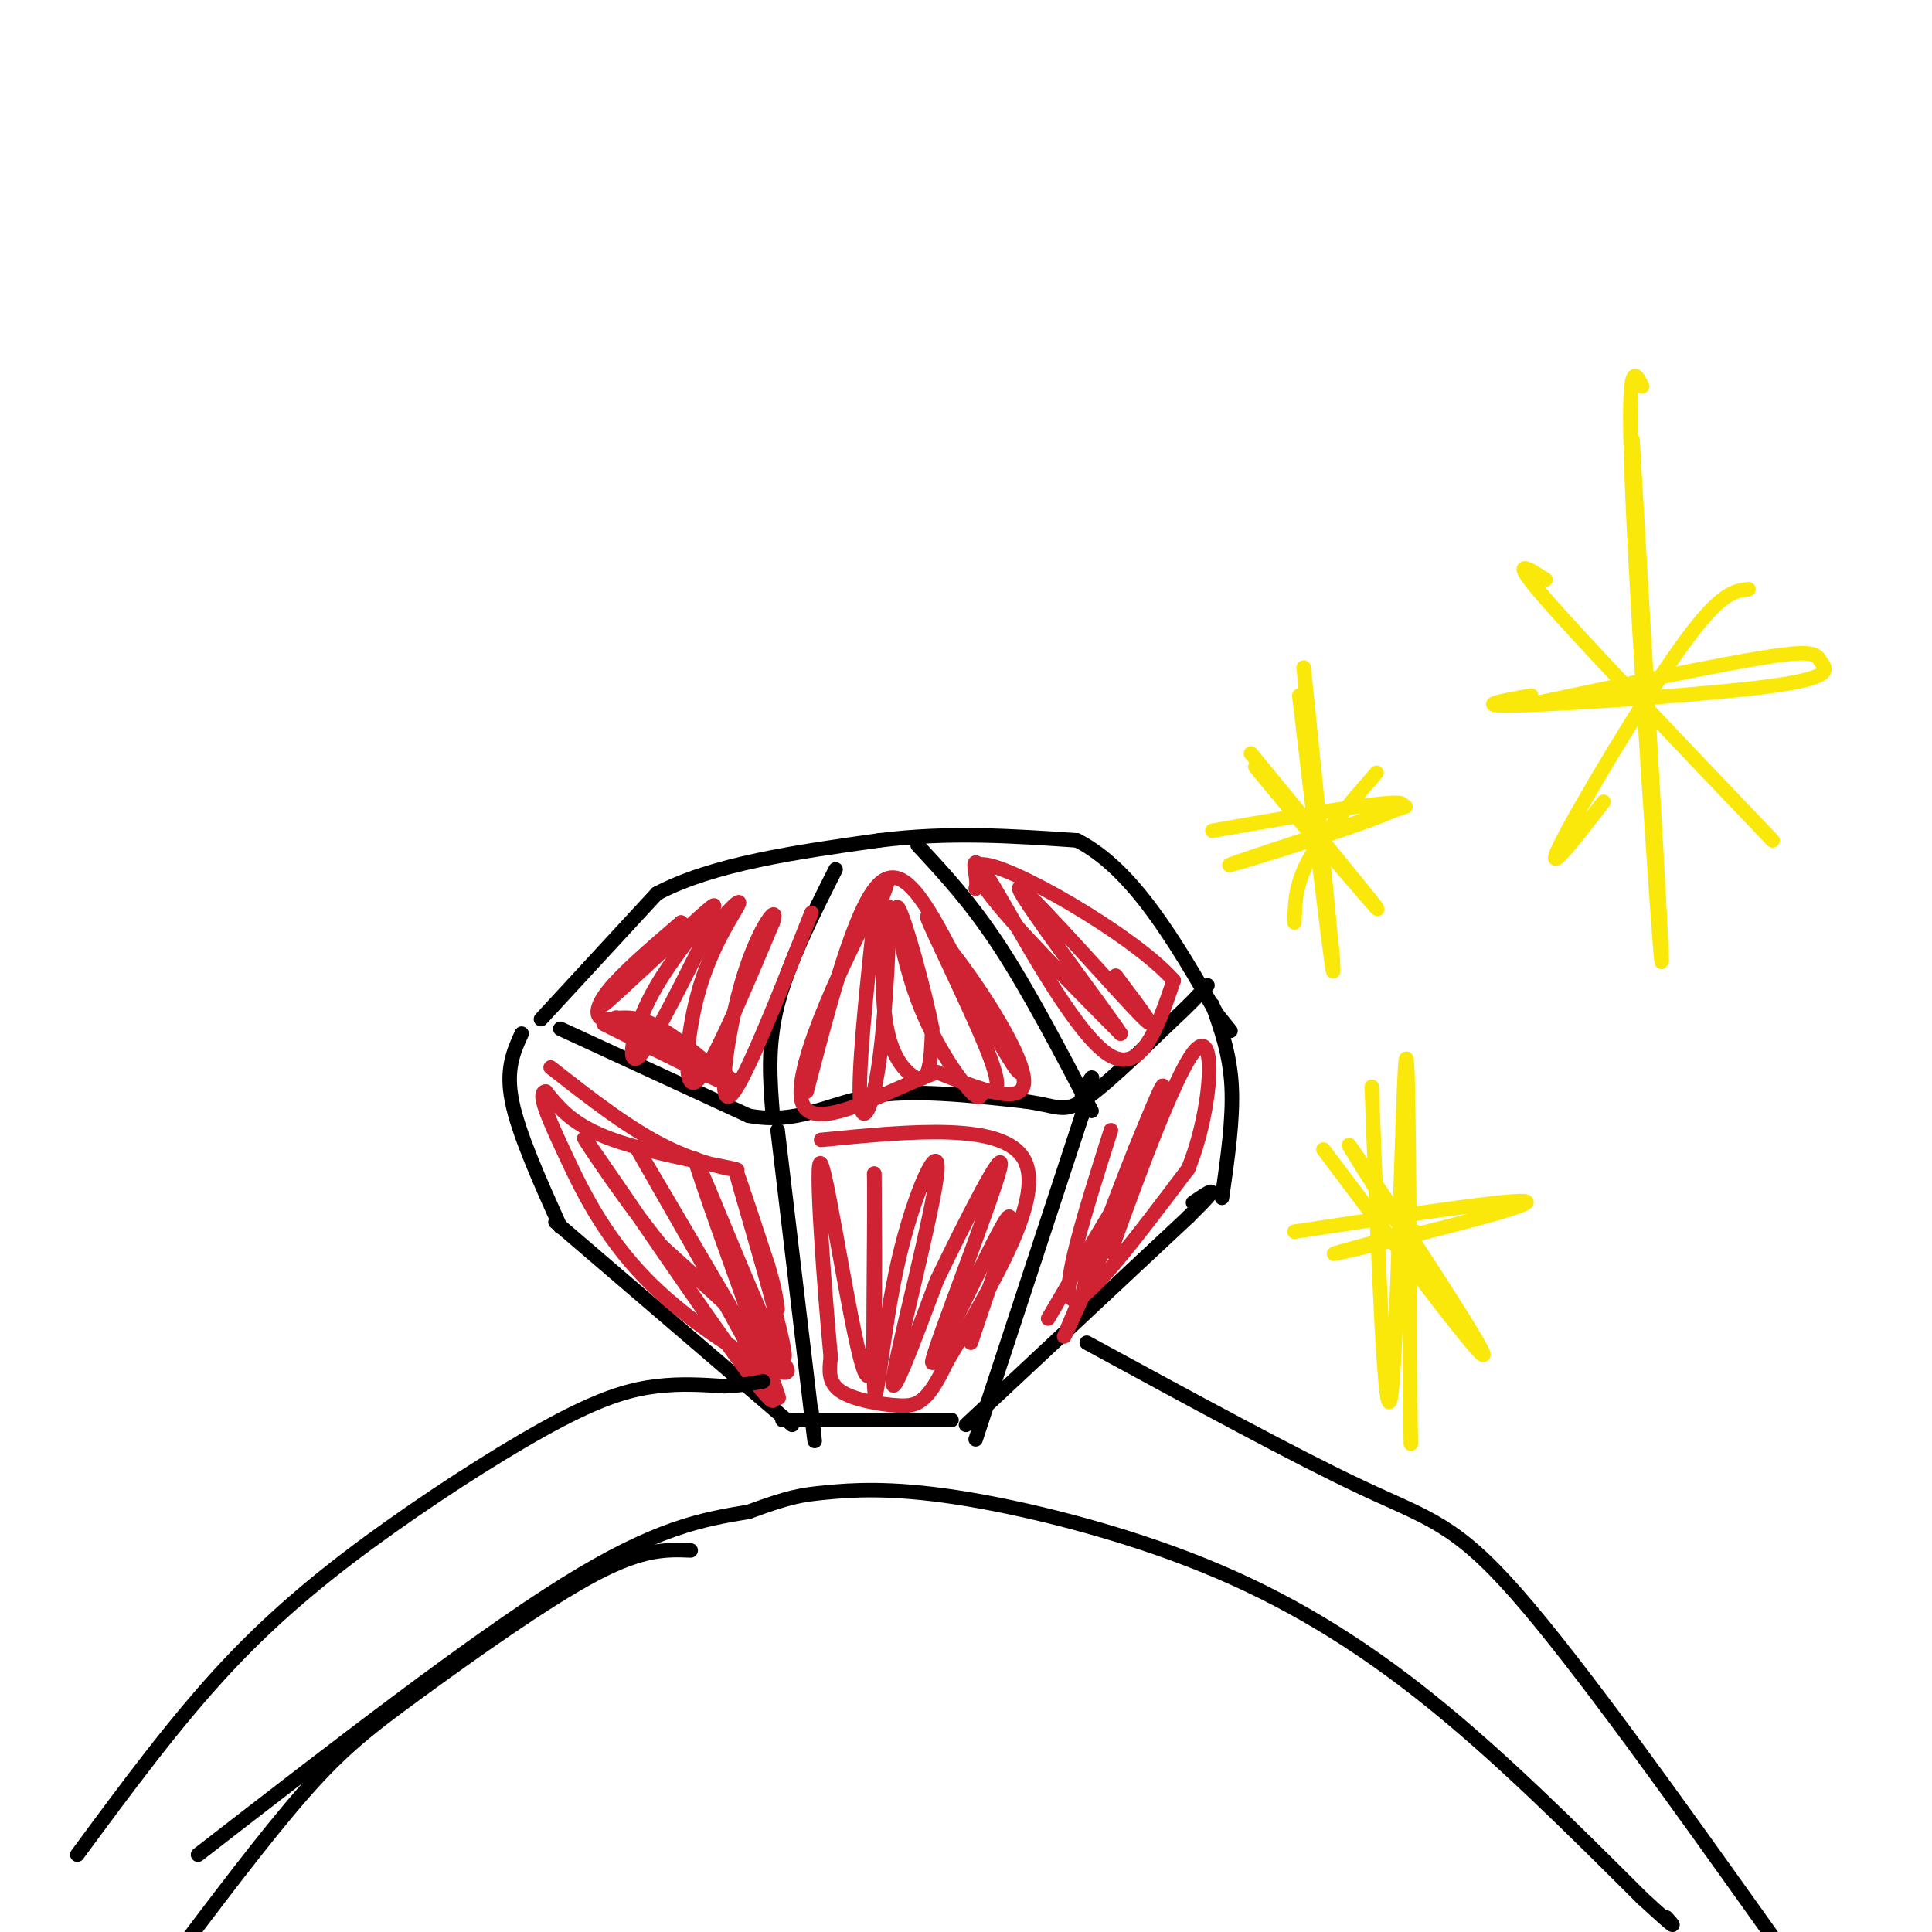<svg viewBox='0 0 400 400' version='1.1' xmlns='http://www.w3.org/2000/svg' xmlns:xlink='http://www.w3.org/1999/xlink'><g fill='none' stroke='rgb(0,0,0)' stroke-width='3' stroke-linecap='round' stroke-linejoin='round'><path d='M162,294c0.000,0.000 35.000,0.000 35,0'/><path d='M164,295c0.000,0.000 -49.000,-42.000 -49,-42'/><path d='M200,295c0.000,0.000 46.000,-43.000 46,-43'/><path d='M246,252c7.833,-7.667 4.417,-5.333 1,-3'/><path d='M116,254c-4.333,-9.667 -8.667,-19.333 -10,-26c-1.333,-6.667 0.333,-10.333 2,-14'/><path d='M253,248c1.167,-8.167 2.333,-16.333 2,-23c-0.333,-6.667 -2.167,-11.833 -4,-17'/><path d='M112,211c0.000,0.000 24.000,-26.000 24,-26'/><path d='M136,185c11.667,-6.167 28.833,-8.583 46,-11'/><path d='M182,174c14.500,-1.833 27.750,-0.917 41,0'/><path d='M223,174c11.667,6.000 20.333,21.000 29,36'/><path d='M252,210c4.833,6.000 2.417,3.000 0,0'/><path d='M116,213c0.000,0.000 39.000,18.000 39,18'/><path d='M155,231c10.200,1.867 16.200,-2.467 25,-4c8.800,-1.533 20.400,-0.267 32,1'/><path d='M212,228c6.844,0.867 7.956,2.533 12,0c4.044,-2.533 11.022,-9.267 18,-16'/><path d='M242,212c4.333,-4.000 6.167,-6.000 8,-8'/><path d='M160,231c-0.583,-7.250 -1.167,-14.500 1,-23c2.167,-8.500 7.083,-18.250 12,-28'/><path d='M226,230c-6.500,-12.417 -13.000,-24.833 -19,-34c-6.000,-9.167 -11.500,-15.083 -17,-21'/><path d='M161,234c0.000,0.000 7.000,59.000 7,59'/><path d='M168,293c1.167,9.667 0.583,4.333 0,-1'/><path d='M202,298c0.000,0.000 22.000,-67.000 22,-67'/><path d='M224,231c3.667,-11.833 1.833,-7.917 0,-4'/></g>
<g fill='none' stroke='rgb(207,34,51)' stroke-width='3' stroke-linecap='round' stroke-linejoin='round'><path d='M125,212c13.444,6.733 26.889,13.467 25,12c-1.889,-1.467 -19.111,-11.133 -22,-13c-2.889,-1.867 8.556,4.067 20,10'/><path d='M148,221c4.303,2.665 5.062,4.327 2,2c-3.062,-2.327 -9.944,-8.644 -15,-11c-5.056,-2.356 -8.284,-0.750 -10,-1c-1.716,-0.250 -1.919,-2.357 1,-6c2.919,-3.643 8.959,-8.821 15,-14'/><path d='M141,191c-2.789,3.074 -17.261,17.760 -16,17c1.261,-0.760 18.256,-16.967 22,-20c3.744,-3.033 -5.761,7.106 -11,16c-5.239,8.894 -6.211,16.541 -4,15c2.211,-1.541 7.606,-12.271 13,-23'/><path d='M145,196c4.241,-6.203 8.343,-10.209 8,-9c-0.343,1.209 -5.131,7.633 -8,17c-2.869,9.367 -3.820,21.676 -1,20c2.820,-1.676 9.410,-17.338 16,-33'/><path d='M160,191c1.500,-4.560 -2.750,0.542 -6,11c-3.250,10.458 -5.500,26.274 -3,25c2.500,-1.274 9.750,-19.637 17,-38'/><path d='M167,226c5.000,-19.083 10.000,-38.167 15,-43c5.000,-4.833 10.000,4.583 15,14'/><path d='M197,197c6.467,8.267 15.133,21.933 15,27c-0.133,5.067 -9.067,1.533 -18,-2'/><path d='M194,222c-10.012,3.524 -26.042,13.333 -28,6c-1.958,-7.333 10.155,-31.810 15,-41c4.845,-9.190 2.423,-3.095 0,3'/><path d='M181,190c-0.881,8.390 -3.082,27.866 -3,36c0.082,8.134 2.449,4.925 4,-6c1.551,-10.925 2.286,-29.565 2,-32c-0.286,-2.435 -1.592,11.337 -1,20c0.592,8.663 3.082,12.217 5,14c1.918,1.783 3.262,1.795 4,0c0.738,-1.795 0.869,-5.398 1,-9'/><path d='M193,213c-1.502,-7.897 -5.756,-23.138 -7,-25c-1.244,-1.862 0.522,9.655 4,19c3.478,9.345 8.670,16.518 11,19c2.330,2.482 1.800,0.274 3,0c1.200,-0.274 4.131,1.388 1,-7c-3.131,-8.388 -12.323,-26.825 -13,-29c-0.677,-2.175 7.162,11.913 15,26'/><path d='M207,216c3.167,5.333 3.583,5.667 4,6'/><path d='M202,184c0.149,-0.506 0.298,-1.012 0,-3c-0.298,-1.988 -1.042,-5.458 4,3c5.042,8.458 15.869,28.845 23,34c7.131,5.155 10.565,-4.923 14,-15'/><path d='M243,203c-8.000,-9.222 -35.000,-24.778 -40,-24c-5.000,0.778 12.000,17.889 29,35'/><path d='M232,214c-1.738,-2.940 -20.583,-27.792 -21,-30c-0.417,-2.208 17.595,18.226 24,25c6.405,6.774 1.202,-0.113 -4,-7'/><path d='M114,221c8.435,6.613 16.869,13.226 25,17c8.131,3.774 15.958,4.708 13,4c-2.958,-0.708 -16.702,-3.060 -25,-6c-8.298,-2.940 -11.149,-6.470 -14,-10'/><path d='M113,226c-1.898,0.054 0.357,5.190 4,13c3.643,7.810 8.673,18.295 19,28c10.327,9.705 25.951,18.630 27,17c1.049,-1.630 -12.475,-13.815 -26,-26'/><path d='M137,258c-9.248,-11.468 -19.368,-27.136 -15,-21c4.368,6.136 23.222,34.078 32,46c8.778,11.922 7.479,7.825 0,-6c-7.479,-13.825 -21.137,-37.379 -22,-39c-0.863,-1.621 11.068,18.689 23,39'/><path d='M155,277c5.710,10.836 8.486,18.426 4,6c-4.486,-12.426 -16.233,-44.867 -15,-43c1.233,1.867 15.447,38.041 18,41c2.553,2.959 -6.556,-27.297 -9,-36c-2.444,-8.703 1.778,4.149 6,17'/><path d='M159,262c1.333,4.333 1.667,6.667 2,9'/><path d='M170,236c18.833,-1.833 37.667,-3.667 42,4c4.333,7.667 -5.833,24.833 -16,42'/><path d='M196,282c-4.048,8.631 -6.167,9.208 -10,9c-3.833,-0.208 -9.381,-1.202 -12,-3c-2.619,-1.798 -2.310,-4.399 -2,-7'/><path d='M172,281c-1.274,-13.179 -3.458,-42.625 -2,-40c1.458,2.625 6.560,37.321 9,43c2.440,5.679 2.220,-17.661 2,-41'/><path d='M181,243c0.182,4.712 -0.363,36.992 0,44c0.363,7.008 1.633,-11.256 5,-26c3.367,-14.744 8.829,-25.970 8,-18c-0.829,7.970 -7.951,35.134 -9,42c-1.049,6.866 3.976,-6.567 9,-20'/><path d='M194,265c5.447,-11.270 14.563,-29.443 13,-23c-1.563,6.443 -13.805,37.504 -14,40c-0.195,2.496 11.659,-23.573 15,-29c3.341,-5.427 -1.829,9.786 -7,25'/><path d='M230,234c-5.333,16.833 -10.667,33.667 -8,35c2.667,1.333 13.333,-12.833 24,-27'/><path d='M246,242c5.145,-12.624 6.008,-30.683 1,-24c-5.008,6.683 -15.887,38.107 -17,41c-1.113,2.893 7.539,-22.745 10,-31c2.461,-8.255 -1.270,0.872 -5,10'/><path d='M235,238c-4.375,10.970 -12.812,33.394 -10,28c2.812,-5.394 16.872,-38.606 16,-37c-0.872,1.606 -16.678,38.030 -20,46c-3.322,7.970 5.839,-12.515 15,-33'/><path d='M236,242c-0.667,-0.333 -9.833,15.333 -19,31'/></g>
<g fill='none' stroke='rgb(250,232,11)' stroke-width='3' stroke-linecap='round' stroke-linejoin='round'><path d='M269,144c3.756,31.756 7.511,63.511 7,56c-0.511,-7.511 -5.289,-54.289 -6,-61c-0.711,-6.711 2.644,26.644 6,60'/><path d='M251,172c21.156,-3.711 42.311,-7.422 39,-5c-3.311,2.422 -31.089,10.978 -35,12c-3.911,1.022 16.044,-5.489 36,-12'/><path d='M259,156c13.956,17.000 27.911,34.000 26,32c-1.911,-2.000 -19.689,-23.000 -24,-28c-4.311,-5.000 4.844,6.000 14,17'/><path d='M268,191c0.083,-3.917 0.167,-7.833 3,-13c2.833,-5.167 8.417,-11.583 14,-18'/><path d='M284,225c1.378,36.289 2.756,72.578 4,64c1.244,-8.578 2.356,-62.022 3,-69c0.644,-6.978 0.822,32.511 1,72'/><path d='M292,292c0.167,12.000 0.083,6.000 0,0'/><path d='M268,255c24.689,-3.733 49.378,-7.467 48,-6c-1.378,1.467 -28.822,8.133 -37,10c-8.178,1.867 2.911,-1.067 14,-4'/><path d='M274,238c17.422,23.178 34.844,46.356 33,42c-1.844,-4.356 -22.956,-36.244 -27,-42c-4.044,-5.756 8.978,14.622 22,35'/><path d='M338,91c3.244,55.756 6.489,111.511 6,108c-0.489,-3.511 -4.711,-66.289 -6,-96c-1.289,-29.711 0.356,-26.356 2,-23'/><path d='M316,146c20.002,-4.223 40.003,-8.447 50,-10c9.997,-1.553 9.989,-0.437 11,1c1.011,1.437 3.041,3.195 -10,5c-13.041,1.805 -41.155,3.659 -52,4c-10.845,0.341 -4.423,-0.829 2,-2'/><path d='M362,122c-2.933,0.311 -5.867,0.622 -14,12c-8.133,11.378 -21.467,33.822 -25,41c-3.533,7.178 2.733,-0.911 9,-9'/><path d='M320,120c-3.917,-2.500 -7.833,-5.000 0,4c7.833,9.000 27.417,29.500 47,50'/></g>
<g fill='none' stroke='rgb(0,0,0)' stroke-width='3' stroke-linecap='round' stroke-linejoin='round'><path d='M16,384c10.175,-13.810 20.351,-27.620 31,-39c10.649,-11.380 21.772,-20.329 34,-29c12.228,-8.671 25.561,-17.065 35,-22c9.439,-4.935 14.982,-6.410 20,-7c5.018,-0.590 9.509,-0.295 14,0'/><path d='M150,287c3.667,-0.167 5.833,-0.583 8,-1'/><path d='M225,278c21.689,11.800 43.378,23.600 57,30c13.622,6.400 19.178,7.400 32,22c12.822,14.600 32.911,42.800 53,71'/><path d='M41,384c28.500,-22.083 57.000,-44.167 76,-56c19.000,-11.833 28.500,-13.417 38,-15'/><path d='M155,313c8.529,-3.144 10.852,-3.506 16,-4c5.148,-0.494 13.122,-1.122 27,1c13.878,2.122 33.659,6.994 51,14c17.341,7.006 32.240,16.144 47,28c14.760,11.856 29.380,26.428 44,41'/><path d='M340,393c8.167,7.500 6.583,5.750 5,4'/><path d='M143,321c-4.923,-0.196 -9.845,-0.393 -20,5c-10.155,5.393 -25.542,16.375 -36,24c-10.458,7.625 -15.988,11.893 -24,21c-8.012,9.107 -18.506,23.054 -29,37'/></g>
</svg>